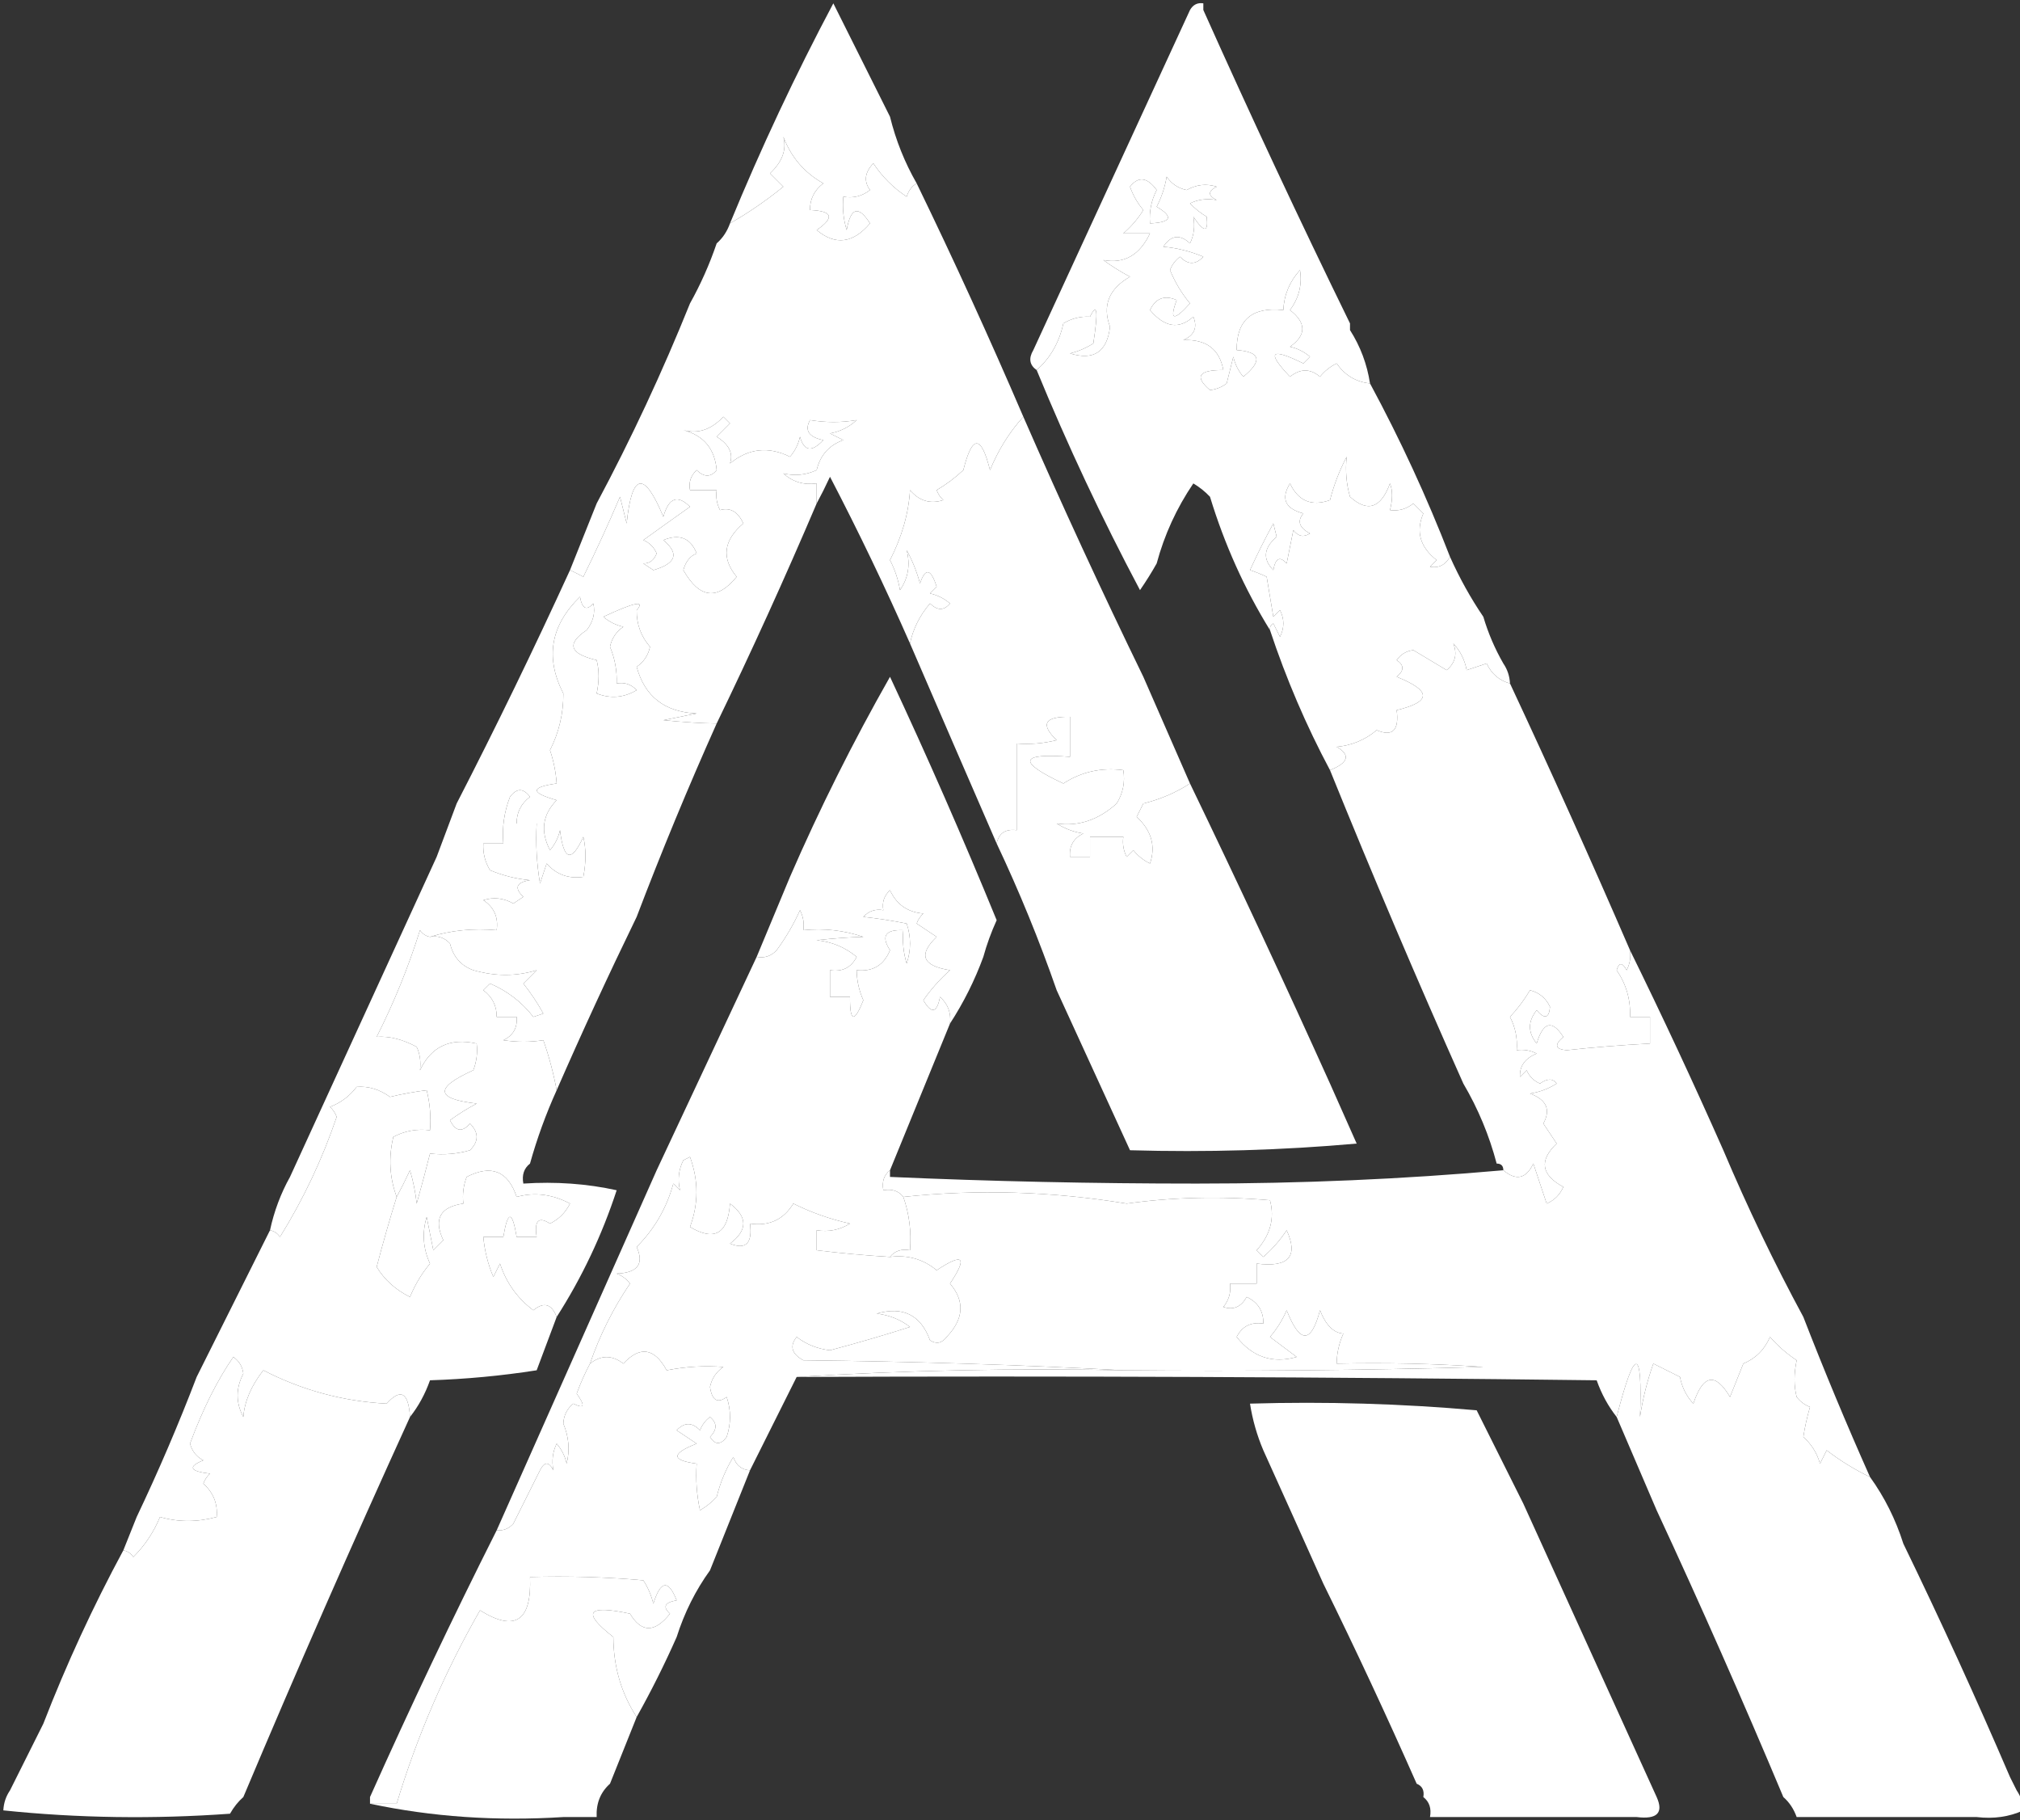 <?xml version="1.0" encoding="UTF-8"?> <svg xmlns="http://www.w3.org/2000/svg" width="303" height="273" viewBox="0 0 303 273" fill="none"><rect x="0" y="0" width="303" height="273" fill="#333333" stroke="none"/><g clip-path="url(#clip0_119_2)"><path fill-rule="evenodd" clip-rule="evenodd" d="M133.5 17.5C134.369 21.03 135.703 24.364 137.5 27.5C136.778 27.918 136.278 28.584 136 29.5C133.991 28.167 132.324 26.5 131 24.5C129.706 25.854 129.54 27.188 130.5 28.5C129.311 29.429 127.978 29.762 126.5 29.5C126.34 31.199 126.506 32.866 127 34.5C127.603 31.094 128.769 30.761 130.5 33.5C127.957 36.499 125.291 36.832 122.5 34.5C125.229 32.633 124.896 31.633 121.5 31.5C121.48 29.857 122.147 28.524 123.5 27.5C120.656 25.903 118.656 23.57 117.5 20.5C118.019 22.436 117.353 24.269 115.5 26C116.167 26.667 116.833 27.333 117.5 28C114.935 30.08 112.268 31.913 109.5 33.5C114.141 22.219 119.308 11.219 125 0.5C127.879 6.259 130.713 11.925 133.5 17.5Z" fill="white"></path><path fill-rule="evenodd" clip-rule="evenodd" d="M180.5 0.5C180.5 0.833 180.5 1.167 180.5 1.5C187.594 17.352 194.928 33.018 202.5 48.5C202.5 48.833 202.5 49.167 202.5 49.5C204.06 51.954 205.06 54.62 205.5 57.5C203.393 57.278 201.726 56.278 200.5 54.5C199.522 54.977 198.689 55.643 198 56.5C196.542 55.253 195.042 55.253 193.5 56.5C189.92 52.742 190.586 52.075 195.5 54.5C195.833 54.167 196.167 53.833 196.5 53.5C195.624 52.749 194.624 52.249 193.5 52C195.973 50.258 195.973 48.425 193.5 46.5C194.845 44.677 195.345 42.677 195 40.5C193.441 42.217 192.608 44.217 192.5 46.5C187.814 45.984 185.481 47.984 185.5 52.5C189.079 52.766 189.413 54.099 186.5 56.5C185.749 55.624 185.249 54.624 185 53.5C184.667 54.833 184.333 56.167 184 57.5C183.275 58.059 182.442 58.392 181.5 58.5C179.122 56.47 179.789 55.47 183.5 55.5C182.923 52.355 180.923 50.855 177.5 51C179.158 50.275 179.658 49.108 179 47.5C176.858 49.436 174.692 49.103 172.5 46.5C173.348 44.717 174.681 44.217 176.5 45C175.377 48.056 176.044 48.222 178.5 45.5C177.248 43.999 176.248 42.332 175.5 40.5C175.808 39.692 176.308 39.025 177 38.5C178.183 39.731 179.349 39.731 180.5 38.5C178.577 37.692 176.577 37.192 174.5 37C175.649 35.256 176.983 35.089 178.5 36.5C179.096 35.284 179.263 33.951 179 32.5C180.615 34.905 181.281 34.905 181 32.5C180.075 31.953 179.242 31.287 178.5 30.5C179.716 29.904 181.049 29.737 182.5 30C181.167 29.333 181.167 28.667 182.5 28C180.965 27.504 179.465 27.67 178 28.5C176.739 28.241 175.739 27.574 175 26.5C174.727 28.101 174.227 29.601 173.5 31C176.051 32.516 175.718 33.349 172.5 33.5C172.357 31.738 172.691 30.071 173.5 28.5C172.092 26.564 170.759 26.398 169.5 28C169.95 29.285 170.617 30.452 171.5 31.5C170.687 32.814 169.687 33.981 168.5 35C169.833 35 171.167 35 172.5 35C170.952 38.265 168.618 39.598 165.5 39C166.759 39.923 168.092 40.757 169.5 41.5C166.322 43.328 165.322 45.828 166.5 49C166.07 52.771 164.07 54.105 160.5 53C161.766 52.691 162.933 52.191 164 51.5C164.751 46.627 164.584 45.294 163.5 47.5C162.07 47.421 160.736 47.754 159.5 48.5C158.894 51.34 157.561 53.673 155.5 55.5C154.427 54.749 154.26 53.749 155 52.5C162.8 35.561 170.634 18.561 178.5 1.5C178.957 0.702 179.624 0.369 180.5 0.5Z" fill="white"></path><path fill-rule="evenodd" clip-rule="evenodd" d="M137.5 27.5C143.091 39.017 148.424 50.683 153.5 62.5C151.42 64.791 149.754 67.458 148.5 70.5C147.167 65.167 145.833 65.167 144.5 70.5C143.281 71.646 141.948 72.646 140.5 73.5C140.709 74.086 141.043 74.586 141.5 75C139.536 75.624 137.869 75.124 136.5 73.5C136.294 76.984 135.294 80.484 133.5 84C134.227 85.399 134.727 86.899 135 88.5C136.236 86.693 136.57 84.693 136 82.5C136.862 84.087 137.529 85.754 138 87.5C138.805 85.099 139.638 85.266 140.5 88C140.167 88.333 139.833 88.667 139.5 89C140.624 89.249 141.624 89.749 142.5 90.5C141.609 91.59 140.609 91.59 139.5 90.5C137.967 92.289 136.967 94.289 136.5 96.5C132.809 88.115 128.809 79.782 124.5 71.5C123.828 72.949 123.161 74.282 122.5 75.5C122.5 74.5 122.5 73.5 122.5 72.5C120.571 72.769 118.905 72.269 117.5 71C119.225 71.409 120.892 71.242 122.5 70.5C123.032 68.259 124.365 66.759 126.5 66C125.833 65.667 125.167 65.333 124.5 65C126.044 64.71 127.377 64.044 128.5 63C126.224 63.391 123.891 63.391 121.5 63C120.655 64.558 121.321 65.558 123.5 66C121.77 67.852 120.604 67.686 120 65.5C119.751 66.624 119.251 67.624 118.5 68.5C115.262 66.905 112.262 67.238 109.5 69.5C110.017 67.981 109.35 66.648 107.5 65.5C108.167 64.833 108.833 64.167 109.5 63.5C109.167 63.167 108.833 62.833 108.5 62.5C106.684 64.441 104.684 65.108 102.5 64.5C105.555 65.305 107.222 67.305 107.5 70.5C106.609 71.59 105.609 71.59 104.5 70.5C103.614 71.325 103.281 72.325 103.5 73.5C104.833 73.5 106.167 73.5 107.5 73.5C107.351 74.552 107.517 75.552 108 76.5C109.518 76.057 110.685 76.724 111.5 78.5C108.515 81.034 108.182 83.701 110.5 86.5C107.582 90.086 104.916 89.752 102.5 85.5C102.852 84.214 103.518 83.381 104.5 83C103.591 80.681 101.925 80.014 99.5 81C101.932 83.011 101.432 84.511 98 85.5C97.5 85.167 97 84.833 96.5 84.5C97.441 84.511 98.108 84.011 98.5 83C98.095 82.055 97.428 81.388 96.5 81C98.806 79.335 101.139 77.669 103.5 76C101.639 74.138 100.306 74.638 99.5 77.5C96.618 70.542 94.784 70.875 94 78.5C93.667 77.167 93.333 75.833 93 74.5C91.271 78.564 89.438 82.564 87.5 86.5C86.817 86.137 86.15 85.804 85.5 85.5C86.833 82.167 88.167 78.833 89.5 75.5C94.701 65.764 99.367 55.764 103.5 45.5C105.108 42.618 106.441 39.618 107.5 36.5C108.401 35.71 109.068 34.71 109.5 33.5C112.268 31.913 114.935 30.08 117.5 28C116.833 27.333 116.167 26.667 115.5 26C117.353 24.269 118.019 22.436 117.5 20.5C118.656 23.57 120.656 25.903 123.5 27.5C122.147 28.524 121.48 29.857 121.5 31.5C124.896 31.633 125.229 32.633 122.5 34.5C125.291 36.832 127.957 36.499 130.5 33.5C128.769 30.761 127.603 31.094 127 34.5C126.506 32.866 126.34 31.199 126.5 29.5C127.978 29.762 129.311 29.429 130.5 28.5C129.54 27.188 129.706 25.854 131 24.5C132.324 26.5 133.991 28.167 136 29.5C136.278 28.584 136.778 27.918 137.5 27.5Z" fill="white"></path><path fill-rule="evenodd" clip-rule="evenodd" d="M205.5 57.5C210.045 65.923 214.045 74.589 217.5 83.5C216.788 84.739 215.788 85.239 214.5 85C214.833 84.667 215.167 84.333 215.5 84C213.006 82.054 212.339 79.721 213.5 77C213 76.5 212.5 76 212 75.5C210.989 76.337 209.822 76.67 208.5 76.5C208.906 74.891 208.906 73.557 208.5 72.5C207.131 76.218 205.131 76.885 202.5 74.5C201.949 72.587 201.782 70.587 202 68.5C200.92 70.553 200.086 72.72 199.5 75C196.741 75.977 194.741 75.144 193.5 72.5C192.1 74.782 192.766 76.282 195.5 77C194.542 78.147 194.875 79.147 196.5 80C195.551 80.617 194.718 80.451 194 79.5C193.667 81.167 193.333 82.833 193 84.5C191.984 83.366 191.317 83.699 191 85.5C189.37 83.849 189.537 82.183 191.5 80.5C191.333 79.833 191.167 79.167 191 78.5C189.752 80.789 188.585 83.123 187.5 85.5C188.247 85.736 189.08 86.07 190 86.5C190.333 88.5 190.667 90.5 191 92.5C191.333 92.167 191.667 91.833 192 91.5C192.667 92.833 192.667 94.167 192 95.5C191.667 94.833 191.333 94.167 191 93.5C190.601 93.728 190.435 94.062 190.5 94.5C186.672 88.298 183.672 81.631 181.5 74.5C180.758 73.713 179.925 73.047 179 72.5C176.491 76.194 174.658 80.194 173.5 84.5C172.768 85.808 171.934 87.142 171 88.5C165.292 77.75 160.125 66.75 155.5 55.5C157.561 53.673 158.894 51.34 159.5 48.5C160.736 47.754 162.07 47.421 163.5 47.5C164.584 45.294 164.751 46.627 164 51.5C162.933 52.191 161.766 52.691 160.5 53C164.07 54.105 166.07 52.771 166.5 49C165.322 45.828 166.322 43.328 169.5 41.5C168.092 40.757 166.759 39.923 165.5 39C168.618 39.598 170.952 38.265 172.5 35C171.167 35 169.833 35 168.5 35C169.687 33.981 170.687 32.814 171.5 31.5C170.617 30.452 169.95 29.285 169.5 28C170.759 26.398 172.092 26.564 173.5 28.5C172.691 30.071 172.357 31.738 172.5 33.5C175.718 33.349 176.051 32.516 173.5 31C174.227 29.601 174.727 28.101 175 26.5C175.739 27.574 176.739 28.241 178 28.5C179.465 27.67 180.965 27.504 182.5 28C181.167 28.667 181.167 29.333 182.5 30C181.049 29.737 179.716 29.904 178.5 30.5C179.242 31.287 180.075 31.953 181 32.5C181.281 34.905 180.615 34.905 179 32.5C179.263 33.951 179.096 35.284 178.5 36.5C176.983 35.089 175.649 35.256 174.5 37C176.577 37.192 178.577 37.692 180.5 38.5C179.349 39.731 178.183 39.731 177 38.5C176.308 39.025 175.808 39.692 175.5 40.5C176.248 42.332 177.248 43.999 178.5 45.5C176.044 48.222 175.377 48.056 176.5 45C174.681 44.217 173.348 44.717 172.5 46.5C174.692 49.103 176.858 49.436 179 47.5C179.658 49.108 179.158 50.275 177.5 51C180.923 50.855 182.923 52.355 183.5 55.5C179.789 55.47 179.122 56.47 181.5 58.5C182.442 58.392 183.275 58.059 184 57.5C184.333 56.167 184.667 54.833 185 53.5C185.249 54.624 185.749 55.624 186.5 56.5C189.413 54.099 189.079 52.766 185.5 52.5C185.481 47.984 187.814 45.984 192.5 46.5C192.608 44.217 193.441 42.217 195 40.5C195.345 42.677 194.845 44.677 193.5 46.5C195.973 48.425 195.973 50.258 193.5 52C194.624 52.249 195.624 52.749 196.5 53.5C196.167 53.833 195.833 54.167 195.5 54.5C190.586 52.075 189.92 52.742 193.5 56.5C195.042 55.253 196.542 55.253 198 56.5C198.689 55.643 199.522 54.977 200.5 54.5C201.726 56.278 203.393 57.278 205.5 57.5Z" fill="white"></path><path fill-rule="evenodd" clip-rule="evenodd" d="M122.5 75.5C117.714 86.728 112.714 97.728 107.5 108.5C105.128 108.468 102.462 108.301 99.5 108C101.167 107.667 102.833 107.333 104.5 107C99.709 106.791 96.709 104.457 95.5 100C96.574 99.261 97.241 98.261 97.5 97C96.144 95.433 95.477 93.6 95.5 91.5C96.843 89.982 95.176 90.315 90.5 92.5C91.376 93.251 92.376 93.751 93.5 94C92.426 94.739 91.759 95.739 91.5 97C92.233 98.766 92.567 100.599 92.5 102.5C93.675 102.281 94.675 102.614 95.5 103.5C93.579 104.641 91.579 104.808 89.5 104C89.888 102.192 89.888 100.525 89.5 99C85.431 98.05 84.931 96.55 88 94.5C88.982 93.241 89.315 91.908 89 90.5C87.984 91.634 87.317 91.301 87 89.5C82.58 93.798 81.747 98.631 84.5 104C84.519 107.005 83.852 109.838 82.5 112.5C83.046 114.135 83.38 115.801 83.5 117.5C79.544 118.053 79.544 118.886 83.5 120C81.363 122.179 81.029 124.679 82.5 127.5C83.251 126.624 83.751 125.624 84 124.5C84.55 129.07 85.717 129.403 87.5 125.5C87.92 127.326 87.92 129.326 87.5 131.5C85.278 131.822 83.444 131.155 82 129.5C81.667 130.5 81.333 131.5 81 132.5C80.502 129.518 80.335 126.518 80.5 123.5C79.5 123.5 78.5 123.5 77.5 123.5C77.48 121.857 78.147 120.524 79.5 119.5C78.5 118.167 77.5 118.167 76.5 119.5C75.626 121.747 75.292 124.08 75.5 126.5C74.5 126.5 73.5 126.5 72.5 126.5C72.421 127.93 72.754 129.264 73.5 130.5C75.423 131.308 77.423 131.808 79.5 132C77.431 132.324 77.098 133.158 78.5 134.5C78 134.833 77.5 135.167 77 135.5C75.535 134.67 74.035 134.504 72.5 135C74.107 136.049 74.773 137.549 74.5 139.5C70.958 139.187 67.625 139.521 64.5 140.5C63.883 140.389 63.383 140.056 63 139.5C61.272 145.009 59.106 150.342 56.5 155.5C58.382 155.358 60.382 155.858 62.5 157C62.982 158.008 63.148 159.175 63 160.5C64.677 156.949 67.51 155.616 71.5 156.5C71.657 157.873 71.49 159.207 71 160.5C65.145 163.135 65.312 164.802 71.5 165.5C70.092 166.243 68.759 167.077 67.5 168C68.325 169.688 69.325 169.855 70.5 168.5C71.833 169.833 71.833 171.167 70.5 172.5C68.574 173.061 66.574 173.227 64.5 173C63.88 175.473 63.214 177.973 62.5 180.5C62.331 178.883 61.997 177.216 61.5 175.5C60.828 176.949 60.161 178.282 59.5 179.5C58.431 176.592 58.264 173.592 59 170.5C60.699 169.594 62.533 169.261 64.5 169.5C64.662 167.473 64.495 165.473 64 163.5C62.201 163.721 60.368 164.054 58.5 164.5C56.922 163.36 55.256 162.86 53.5 163C52.449 164.385 51.116 165.385 49.5 166C49.957 166.414 50.291 166.914 50.5 167.5C48.358 173.814 45.524 179.814 42 185.5C41.617 184.944 41.117 184.611 40.5 184.5C41.117 181.645 42.117 178.978 43.5 176.5C50.833 160.5 58.167 144.5 65.5 128.5C66.499 125.838 67.499 123.172 68.5 120.5C74.406 109.021 80.072 97.354 85.5 85.5C86.15 85.804 86.817 86.137 87.5 86.5C89.438 82.564 91.271 78.564 93 74.5C93.333 75.833 93.667 77.167 94 78.5C94.784 70.875 96.618 70.542 99.5 77.5C100.306 74.638 101.639 74.138 103.5 76C101.139 77.669 98.806 79.335 96.5 81C97.428 81.388 98.095 82.055 98.5 83C98.108 84.011 97.441 84.511 96.5 84.5C97 84.833 97.5 85.167 98 85.5C101.432 84.511 101.932 83.011 99.5 81C101.925 80.014 103.591 80.681 104.5 83C103.518 83.381 102.852 84.214 102.5 85.5C104.916 89.752 107.582 90.086 110.5 86.5C108.182 83.701 108.515 81.034 111.5 78.5C110.685 76.724 109.518 76.057 108 76.5C107.517 75.552 107.351 74.552 107.5 73.5C106.167 73.5 104.833 73.5 103.5 73.5C103.281 72.325 103.614 71.325 104.5 70.5C105.609 71.59 106.609 71.59 107.5 70.5C107.222 67.305 105.555 65.305 102.5 64.5C104.684 65.108 106.684 64.441 108.5 62.5C108.833 62.833 109.167 63.167 109.5 63.5C108.833 64.167 108.167 64.833 107.5 65.5C109.35 66.648 110.017 67.981 109.5 69.5C112.262 67.238 115.262 66.905 118.5 68.5C119.251 67.624 119.751 66.624 120 65.5C120.604 67.686 121.77 67.852 123.5 66C121.321 65.558 120.655 64.558 121.5 63C123.891 63.391 126.224 63.391 128.5 63C127.377 64.044 126.044 64.71 124.5 65C125.167 65.333 125.833 65.667 126.5 66C124.365 66.759 123.032 68.259 122.5 70.5C120.892 71.242 119.225 71.409 117.5 71C118.905 72.269 120.571 72.769 122.5 72.5C122.5 73.5 122.5 74.5 122.5 75.5Z" fill="white"></path><path fill-rule="evenodd" clip-rule="evenodd" d="M153.5 62.5C159.261 75.684 165.261 88.684 171.5 101.5C173.831 106.829 176.164 112.162 178.5 117.5C176.395 118.868 174.061 119.868 171.5 120.5C171.167 121.167 170.833 121.833 170.5 122.5C172.72 124.551 173.386 126.884 172.5 129.5C171.522 129.023 170.689 128.357 170 127.5C169.667 127.833 169.333 128.167 169 128.5C168.517 127.552 168.351 126.552 168.5 125.5C166.833 125.5 165.167 125.5 163.5 125.5C163.5 126.5 163.5 127.5 163.5 128.5C162.5 128.5 161.5 128.5 160.5 128.5C160.36 126.876 161.027 125.71 162.5 125C161.062 124.781 159.729 124.281 158.5 123.5C161.764 123.969 164.764 122.969 167.5 120.5C168.452 118.955 168.785 117.288 168.5 115.5C165.212 115.073 162.212 115.74 159.5 117.5C152.565 114.24 152.898 112.906 160.5 113.5C160.5 111.5 160.5 109.5 160.5 107.5C156.673 107.44 156.006 108.607 158.5 111C156.527 111.495 154.527 111.662 152.5 111.5C152.5 115.833 152.5 120.167 152.5 124.5C150.821 124.285 149.821 124.952 149.5 126.5C145.188 116.588 140.855 106.588 136.5 96.5C136.967 94.289 137.967 92.289 139.5 90.5C140.609 91.59 141.609 91.59 142.5 90.5C141.624 89.749 140.624 89.249 139.5 89C139.833 88.667 140.167 88.333 140.5 88C139.638 85.266 138.805 85.099 138 87.5C137.529 85.754 136.862 84.087 136 82.5C136.57 84.693 136.236 86.693 135 88.5C134.727 86.899 134.227 85.399 133.5 84C135.294 80.484 136.294 76.984 136.5 73.5C137.869 75.124 139.536 75.624 141.5 75C141.043 74.586 140.709 74.086 140.5 73.5C141.948 72.646 143.281 71.646 144.5 70.5C145.833 65.167 147.167 65.167 148.5 70.5C149.754 67.458 151.42 64.791 153.5 62.5Z" fill="white"></path><path fill-rule="evenodd" clip-rule="evenodd" d="M217.5 83.5C218.929 86.696 220.595 89.696 222.5 92.5C223.227 94.954 224.227 97.287 225.5 99.5C226.11 100.391 226.443 101.391 226.5 102.5C224.887 102.056 223.72 101.056 223 99.5C222 99.833 221 100.167 220 100.5C219.71 98.956 219.044 97.623 218 96.5C218.617 98.095 218.284 99.428 217 100.5C215.323 99.484 213.657 98.484 212 97.5C210.941 97.63 210.108 98.13 209.5 99C210.641 99.741 210.641 100.575 209.5 101.5C214.745 103.583 214.745 105.25 209.5 106.5C209.895 109.523 208.895 110.523 206.5 109.5C204.78 110.955 202.78 111.788 200.5 112C202.612 113.217 202.279 114.383 199.5 115.5C195.935 108.823 192.935 101.823 190.5 94.5C190.435 94.062 190.601 93.728 191 93.5C191.333 94.167 191.667 94.833 192 95.5C192.667 94.167 192.667 92.833 192 91.5C191.667 91.833 191.333 92.167 191 92.5C190.667 90.5 190.333 88.5 190 86.5C189.08 86.07 188.247 85.736 187.5 85.5C188.585 83.123 189.752 80.789 191 78.5C191.167 79.167 191.333 79.833 191.5 80.5C189.537 82.183 189.37 83.849 191 85.5C191.317 83.699 191.984 83.366 193 84.5C193.333 82.833 193.667 81.167 194 79.5C194.718 80.451 195.551 80.617 196.5 80C194.875 79.147 194.542 78.147 195.5 77C192.766 76.282 192.1 74.782 193.5 72.5C194.741 75.144 196.741 75.977 199.5 75C200.086 72.72 200.92 70.553 202 68.5C201.782 70.587 201.949 72.587 202.5 74.5C205.131 76.885 207.131 76.218 208.5 72.5C208.906 73.557 208.906 74.891 208.5 76.5C209.822 76.67 210.989 76.337 212 75.5C212.5 76 213 76.5 213.5 77C212.339 79.721 213.006 82.054 215.5 84C215.167 84.333 214.833 84.667 214.5 85C215.788 85.239 216.788 84.739 217.5 83.5Z" fill="white"></path><path fill-rule="evenodd" clip-rule="evenodd" d="M178.5 117.5C185.691 132.403 192.691 147.403 199.5 162.5C200.827 165.471 202.16 168.471 203.5 171.5C192.346 172.495 181.012 172.828 169.5 172.5C165.825 164.46 162.158 156.46 158.5 148.5C155.894 141.018 152.894 133.684 149.5 126.5C149.821 124.952 150.821 124.285 152.5 124.5C152.5 120.167 152.5 115.833 152.5 111.5C154.527 111.662 156.527 111.495 158.5 111C156.006 108.607 156.673 107.44 160.5 107.5C160.5 109.5 160.5 111.5 160.5 113.5C152.898 112.906 152.565 114.24 159.5 117.5C162.212 115.74 165.212 115.073 168.5 115.5C168.785 117.288 168.452 118.955 167.5 120.5C164.764 122.969 161.764 123.969 158.5 123.5C159.729 124.281 161.062 124.781 162.5 125C161.027 125.71 160.36 126.876 160.5 128.5C161.5 128.5 162.5 128.5 163.5 128.5C163.5 127.5 163.5 126.5 163.5 125.5C165.167 125.5 166.833 125.5 168.5 125.5C168.351 126.552 168.517 127.552 169 128.5C169.333 128.167 169.667 127.833 170 127.5C170.689 128.357 171.522 129.023 172.5 129.5C173.386 126.884 172.72 124.551 170.5 122.5C170.833 121.833 171.167 121.167 171.5 120.5C174.061 119.868 176.395 118.868 178.5 117.5Z" fill="white"></path><path fill-rule="evenodd" clip-rule="evenodd" d="M226.5 102.5C232.693 115.745 238.693 129.078 244.5 142.5C244.649 143.552 244.483 144.552 244 145.5C243.346 144.304 242.846 144.304 242.5 145.5C243.946 147.618 244.613 149.951 244.5 152.5C245.5 152.5 246.5 152.5 247.5 152.5C247.5 153.833 247.5 155.167 247.5 156.5C243.118 156.734 238.952 157.067 235 157.5C233.273 157.354 233.106 156.687 234.5 155.5C232.813 152.89 231.479 153.223 230.5 156.5C229.167 154.833 229.167 153.167 230.5 151.5C231.687 152.894 232.354 152.727 232.5 151C231.902 149.699 230.902 148.865 229.5 148.5C228.646 149.948 227.646 151.281 226.5 152.5C227.309 154.071 227.643 155.738 227.5 157.5C228.552 157.351 229.552 157.517 230.5 158C228.745 158.72 227.911 159.887 228 161.5C228.333 161.167 228.667 160.833 229 160.5C229.388 161.428 230.055 162.095 231 162.5C232.101 161.709 232.934 161.709 233.5 162.5C232.271 163.281 230.938 163.781 229.5 164C231.98 164.915 232.647 166.415 231.5 168.5C232.167 169.5 232.833 170.5 233.5 171.5C230.834 174.034 231.167 176.201 234.5 178C233.991 179.169 233.158 180.002 232 180.5C231.333 178.5 230.667 176.5 230 174.5C228.916 176.782 227.416 177.116 225.5 175.5C225.5 174.833 225.167 174.5 224.5 174.5C223.383 170.266 221.716 166.266 219.5 162.5C212.558 146.949 205.891 131.282 199.5 115.5C202.279 114.383 202.612 113.217 200.5 112C202.78 111.788 204.78 110.955 206.5 109.5C208.895 110.523 209.895 109.523 209.5 106.5C214.745 105.25 214.745 103.583 209.5 101.5C210.641 100.575 210.641 99.741 209.5 99C210.108 98.13 210.941 97.63 212 97.5C213.657 98.484 215.323 99.484 217 100.5C218.284 99.428 218.617 98.095 218 96.5C219.044 97.623 219.71 98.956 220 100.5C221 100.167 222 99.833 223 99.5C223.72 101.056 224.887 102.056 226.5 102.5Z" fill="white"></path><path fill-rule="evenodd" clip-rule="evenodd" d="M147.5 143.5C146.217 147.008 144.551 150.342 142.5 153.5C142.688 151.897 142.188 150.563 141 149.5C140.549 151.929 139.715 152.096 138.5 150C139.676 148.326 141.01 146.826 142.5 145.5C138.362 144.852 137.695 143.185 140.5 140.5C139.5 139.833 138.5 139.167 137.5 138.5C137.709 137.914 138.043 137.414 138.5 137C136.139 136.803 134.472 135.636 133.5 133.5C132.614 134.325 132.281 135.325 132.5 136.5C131.325 136.281 130.325 136.614 129.5 137.5C131.661 137.734 133.828 138.067 136 138.5C136.667 140.5 136.667 142.5 136 144.5C135.506 142.866 135.34 141.199 135.5 139.5C132.795 139.38 132.128 140.38 133.5 142.5C132.579 144.756 130.912 145.756 128.5 145.5C128.519 147.06 128.852 148.56 129.5 150C128.136 153.443 127.469 153.276 127.5 149.5C126.5 149.5 125.5 149.5 124.5 149.5C124.5 148.167 124.5 146.833 124.5 145.5C126.346 145.778 127.68 145.111 128.5 143.5C126.78 142.066 124.78 141.233 122.5 141C125.097 140.719 127.43 140.552 129.5 140.5C126.572 139.516 123.572 139.183 120.5 139.5C120.649 138.448 120.483 137.448 120 136.5C119.042 138.624 117.875 140.624 116.5 142.5C115.675 143.386 114.675 143.719 113.5 143.5C115.167 139.5 116.833 135.5 118.5 131.5C122.927 121.313 127.927 111.313 133.5 101.5C139.117 113.508 144.45 125.675 149.5 138C148.68 139.8 148.014 141.634 147.5 143.5Z" fill="white"></path><path fill-rule="evenodd" clip-rule="evenodd" d="M107.5 108.5C103.224 118.052 99.224 127.719 95.5 137.5C91.291 146.155 87.291 154.821 83.5 163.5C83.021 160.936 82.355 158.436 81.5 156C79.557 156.305 77.557 156.305 75.5 156C76.973 155.29 77.64 154.124 77.5 152.5C76.5 152.5 75.5 152.5 74.5 152.5C74.52 150.857 73.853 149.524 72.5 148.5C72.833 148.167 73.167 147.833 73.5 147.5C76.114 148.617 78.281 150.284 80 152.5C80.5 152.333 81 152.167 81.5 152C80.624 150.414 79.624 148.914 78.5 147.5C79.167 146.833 79.833 146.167 80.5 145.5C77.439 146.437 74.272 146.437 71 145.5C69.153 144.831 67.986 143.497 67.5 141.5C66.675 140.614 65.675 140.281 64.5 140.5C67.625 139.521 70.958 139.187 74.5 139.5C74.773 137.549 74.107 136.049 72.5 135C74.035 134.504 75.535 134.67 77 135.5C77.5 135.167 78 134.833 78.5 134.5C77.098 133.158 77.431 132.324 79.5 132C77.423 131.808 75.423 131.308 73.5 130.5C72.754 129.264 72.421 127.93 72.5 126.5C73.5 126.5 74.5 126.5 75.5 126.5C75.292 124.08 75.626 121.747 76.5 119.5C77.5 118.167 78.5 118.167 79.5 119.5C78.147 120.524 77.48 121.857 77.5 123.5C78.5 123.5 79.5 123.5 80.5 123.5C80.335 126.518 80.502 129.518 81 132.5C81.333 131.5 81.667 130.5 82 129.5C83.444 131.155 85.278 131.822 87.5 131.5C87.92 129.326 87.92 127.326 87.5 125.5C85.717 129.403 84.55 129.07 84 124.5C83.751 125.624 83.251 126.624 82.5 127.5C81.029 124.679 81.363 122.179 83.5 120C79.544 118.886 79.544 118.053 83.5 117.5C83.38 115.801 83.046 114.135 82.5 112.5C83.852 109.838 84.519 107.005 84.5 104C81.747 98.631 82.58 93.798 87 89.5C87.317 91.301 87.984 91.634 89 90.5C89.315 91.908 88.982 93.241 88 94.5C84.931 96.55 85.431 98.05 89.5 99C89.888 100.525 89.888 102.192 89.5 104C91.579 104.808 93.579 104.641 95.5 103.5C94.675 102.614 93.675 102.281 92.5 102.5C92.567 100.599 92.233 98.766 91.5 97C91.759 95.739 92.426 94.739 93.5 94C92.376 93.751 91.376 93.251 90.5 92.5C95.176 90.315 96.843 89.982 95.5 91.5C95.477 93.6 96.144 95.433 97.5 97C97.241 98.261 96.574 99.261 95.5 100C96.709 104.457 99.709 106.791 104.5 107C102.833 107.333 101.167 107.667 99.5 108C102.462 108.301 105.128 108.468 107.5 108.5Z" fill="white"></path><path fill-rule="evenodd" clip-rule="evenodd" d="M142.5 153.5C139.5 160.833 136.5 168.167 133.5 175.5C132.596 176.209 132.263 177.209 132.5 178.5C133.791 178.263 134.791 178.596 135.5 179.5C136.388 182.054 136.721 184.721 136.5 187.5C135.209 187.263 134.209 187.596 133.5 188.5C129.821 188.276 126.154 187.942 122.5 187.5C122.5 186.5 122.5 185.5 122.5 184.5C124.288 184.785 125.955 184.452 127.5 183.5C124.527 182.842 121.694 181.842 119 180.5C117.526 182.916 115.36 183.916 112.5 183.5C112.883 186.462 111.883 187.462 109.5 186.5C112.167 184.5 112.167 182.5 109.5 180.5C109.177 185.03 107.177 186.197 103.5 184C104.791 180.545 104.791 177.045 103.5 173.5C103.167 173.667 102.833 173.833 102.5 174C101.788 175.425 101.621 176.925 102 178.5C101.667 178.167 101.333 177.833 101 177.5C99.998 181.164 98.164 184.331 95.5 187C96.646 189.557 95.646 190.89 92.5 191C93.308 191.308 93.975 191.808 94.5 192.5C91.962 196.243 89.962 200.243 88.5 204.5C87.766 205.878 87.099 207.378 86.5 209C87.833 210.84 87.666 211.34 86 210.5C85.056 211.263 84.556 212.263 84.5 213.5C85.331 215.473 85.498 217.473 85 219.5C84.751 218.376 84.251 217.376 83.5 216.5C82.904 217.716 82.737 219.049 83 220.5C82.333 219.167 81.667 219.167 81 220.5C79.667 223.167 78.333 225.833 77 228.5C76.329 229.252 75.496 229.586 74.5 229.5C82.503 211.464 90.503 193.464 98.5 175.5C103.449 164.929 108.449 154.262 113.5 143.5C114.675 143.719 115.675 143.386 116.5 142.5C117.875 140.624 119.042 138.624 120 136.5C120.483 137.448 120.649 138.448 120.5 139.5C123.572 139.183 126.572 139.516 129.5 140.5C127.43 140.552 125.097 140.719 122.5 141C124.78 141.233 126.78 142.066 128.5 143.5C127.68 145.111 126.346 145.778 124.5 145.5C124.5 146.833 124.5 148.167 124.5 149.5C125.5 149.5 126.5 149.5 127.5 149.5C127.469 153.276 128.136 153.443 129.5 150C128.852 148.56 128.519 147.06 128.5 145.5C130.912 145.756 132.579 144.756 133.5 142.5C132.128 140.38 132.795 139.38 135.5 139.5C135.34 141.199 135.506 142.866 136 144.5C136.667 142.5 136.667 140.5 136 138.5C133.828 138.067 131.661 137.734 129.5 137.5C130.325 136.614 131.325 136.281 132.5 136.5C132.281 135.325 132.614 134.325 133.5 133.5C134.472 135.636 136.139 136.803 138.5 137C138.043 137.414 137.709 137.914 137.5 138.5C138.5 139.167 139.5 139.833 140.5 140.5C137.695 143.185 138.362 144.852 142.5 145.5C141.01 146.826 139.676 148.326 138.5 150C139.715 152.096 140.549 151.929 141 149.5C142.188 150.563 142.688 151.897 142.5 153.5Z" fill="white"></path><path fill-rule="evenodd" clip-rule="evenodd" d="M244.5 142.5C249.352 152.377 254.019 162.377 258.5 172.5C262.129 181.079 266.129 189.412 270.5 197.5C273.638 205.581 276.971 213.581 280.5 221.5C278.236 220.419 276.069 219.085 274 217.5C273.667 218.167 273.333 218.833 273 219.5C272.56 217.924 271.727 216.59 270.5 215.5C270.723 214.033 271.056 212.533 271.5 211C270.692 210.692 270.025 210.192 269.5 209.5C269.075 207.851 269.075 206.017 269.5 204C268.019 203.02 266.685 201.853 265.5 200.5C264.689 202.391 263.356 203.724 261.5 204.5C260.833 206.167 260.167 207.833 259.5 209.5C257.299 205.778 255.465 206.111 254 210.5C252.956 209.377 252.29 208.044 252 206.5C250.667 205.833 249.333 205.167 248 204.5C247.08 207.101 246.413 209.768 246 212.5C246.389 201.907 245.222 201.907 242.5 212.5C241.229 210.891 240.229 209.058 239.5 207C199.501 206.5 159.501 206.333 119.5 206.5C135.658 205.504 151.991 205.17 168.5 205.5C186.503 205.667 204.503 205.5 222.5 205C215.174 204.5 207.841 204.334 200.5 204.5C200.519 202.94 200.852 201.44 201.5 200C200.029 199.888 198.862 198.721 198 196.5C196.662 201.556 194.996 201.556 193 196.5C192.365 197.966 191.531 199.3 190.5 200.5C191.833 201.5 193.167 202.5 194.5 203.5C190.892 204.527 187.892 203.527 185.5 200.5C186.32 198.889 187.654 198.222 189.5 198.5C189.539 196.641 188.706 195.308 187 194.5C186.163 196.007 184.996 196.507 183.5 196C184.337 194.989 184.67 193.822 184.5 192.5C185.833 192.5 187.167 192.5 188.5 192.5C188.5 191.5 188.5 190.5 188.5 189.5C193.295 190.108 194.795 188.442 193 184.5C192.02 185.981 190.853 187.315 189.5 188.5C189.167 188.167 188.833 187.833 188.5 187.5C190.552 185.207 191.219 182.707 190.5 180C183.1 179.364 175.933 179.531 169 180.5C157.753 178.658 146.586 178.324 135.5 179.5C134.791 178.596 133.791 178.263 132.5 178.5C132.263 177.209 132.596 176.209 133.5 175.5C133.5 175.833 133.5 176.167 133.5 176.5C148.663 177.167 163.996 177.5 179.5 177.5C195.182 177.499 210.515 176.833 225.5 175.5C227.416 177.116 228.916 176.782 230 174.5C230.667 176.5 231.333 178.5 232 180.5C233.158 180.002 233.991 179.169 234.5 178C231.167 176.201 230.834 174.034 233.5 171.5C232.833 170.5 232.167 169.5 231.5 168.5C232.647 166.415 231.98 164.915 229.5 164C230.938 163.781 232.271 163.281 233.5 162.5C232.934 161.709 232.101 161.709 231 162.5C230.055 162.095 229.388 161.428 229 160.5C228.667 160.833 228.333 161.167 228 161.5C227.911 159.887 228.745 158.72 230.5 158C229.552 157.517 228.552 157.351 227.5 157.5C227.643 155.738 227.309 154.071 226.5 152.5C227.646 151.281 228.646 149.948 229.5 148.5C230.902 148.865 231.902 149.699 232.5 151C232.354 152.727 231.687 152.894 230.5 151.5C229.167 153.167 229.167 154.833 230.5 156.5C231.479 153.223 232.813 152.89 234.5 155.5C233.106 156.687 233.273 157.354 235 157.5C238.952 157.067 243.118 156.734 247.5 156.5C247.5 155.167 247.5 153.833 247.5 152.5C246.5 152.5 245.5 152.5 244.5 152.5C244.613 149.951 243.946 147.618 242.5 145.5C242.846 144.304 243.346 144.304 244 145.5C244.483 144.552 244.649 143.552 244.5 142.5Z" fill="white"></path><path fill-rule="evenodd" clip-rule="evenodd" d="M64.5 140.5C65.675 140.281 66.675 140.614 67.5 141.5C67.986 143.497 69.153 144.831 71 145.5C74.272 146.437 77.439 146.437 80.5 145.5C79.833 146.167 79.167 146.833 78.5 147.5C79.624 148.914 80.624 150.414 81.5 152C81 152.167 80.5 152.333 80 152.5C78.281 150.284 76.114 148.617 73.5 147.5C73.167 147.833 72.833 148.167 72.5 148.5C73.853 149.524 74.52 150.857 74.5 152.5C75.5 152.5 76.5 152.5 77.5 152.5C77.64 154.124 76.973 155.29 75.5 156C77.557 156.305 79.557 156.305 81.5 156C82.355 158.436 83.021 160.936 83.5 163.5C81.888 167.058 80.555 170.725 79.5 174.5C78.596 175.209 78.263 176.209 78.5 177.5C83.363 177.181 88.03 177.514 92.5 178.5C90.29 185.251 87.29 191.585 83.5 197.5C82.745 195.534 81.579 195.2 80 196.5C77.597 194.695 75.93 192.362 75 189.5C74.667 190.167 74.333 190.833 74 191.5C73.187 189.564 72.687 187.564 72.5 185.5C73.5 185.5 74.5 185.5 75.5 185.5C76.167 181.5 76.833 181.5 77.5 185.5C78.5 185.5 79.5 185.5 80.5 185.5C80.119 183.058 80.786 182.391 82.5 183.5C83.833 182.833 84.833 181.833 85.5 180.5C82.846 179.094 80.179 178.76 77.5 179.5C76.194 175.602 73.694 174.602 70 176.5C69.51 177.793 69.343 179.127 69.5 180.5C66.003 180.995 65.003 182.828 66.5 186C66 186.5 65.5 187 65 187.5C64.667 185.833 64.333 184.167 64 182.5C63.289 184.899 63.456 187.232 64.5 189.5C63.248 191.001 62.248 192.668 61.5 194.5C59.354 193.444 57.688 191.944 56.5 190C57.43 186.443 58.43 182.943 59.5 179.5C60.161 178.282 60.828 176.949 61.5 175.5C61.997 177.216 62.331 178.883 62.5 180.5C63.214 177.973 63.88 175.473 64.5 173C66.574 173.227 68.574 173.061 70.5 172.5C71.833 171.167 71.833 169.833 70.5 168.5C69.325 169.855 68.325 169.688 67.5 168C68.759 167.077 70.092 166.243 71.5 165.5C65.312 164.802 65.145 163.135 71 160.5C71.49 159.207 71.657 157.873 71.5 156.5C67.51 155.616 64.677 156.949 63 160.5C63.148 159.175 62.982 158.008 62.5 157C60.382 155.858 58.382 155.358 56.5 155.5C59.106 150.342 61.272 145.009 63 139.5C63.383 140.056 63.883 140.389 64.5 140.5Z" fill="white"></path><path fill-rule="evenodd" clip-rule="evenodd" d="M168.5 205.5C152.672 204.669 136.672 204.169 120.5 204C118.74 203.035 118.406 201.868 119.5 200.5C120.949 201.617 122.616 202.284 124.5 202.5C128.546 201.428 132.546 200.262 136.5 199C135.051 197.883 133.384 197.216 131.5 197C135.45 195.867 138.117 197.201 139.5 201C140.449 201.617 141.282 201.451 142 200.5C144.581 197.793 144.748 195.126 142.5 192.5C145.167 188.5 144.5 187.833 140.5 190.5C138.49 188.829 136.157 188.162 133.5 188.5C134.209 187.596 135.209 187.263 136.5 187.5C136.721 184.721 136.388 182.054 135.5 179.5C146.586 178.324 157.753 178.658 169 180.5C175.933 179.531 183.1 179.364 190.5 180C191.219 182.707 190.552 185.207 188.5 187.5C188.833 187.833 189.167 188.167 189.5 188.5C190.853 187.315 192.02 185.981 193 184.5C194.795 188.442 193.295 190.108 188.5 189.5C188.5 190.5 188.5 191.5 188.5 192.5C187.167 192.5 185.833 192.5 184.5 192.5C184.67 193.822 184.337 194.989 183.5 196C184.996 196.507 186.163 196.007 187 194.5C188.706 195.308 189.539 196.641 189.5 198.5C187.654 198.222 186.32 198.889 185.5 200.5C187.892 203.527 190.892 204.527 194.5 203.5C193.167 202.5 191.833 201.5 190.5 200.5C191.531 199.3 192.365 197.966 193 196.5C194.996 201.556 196.662 201.556 198 196.5C198.862 198.721 200.029 199.888 201.5 200C200.852 201.44 200.519 202.94 200.5 204.5C207.841 204.334 215.174 204.5 222.5 205C204.503 205.5 186.503 205.667 168.5 205.5Z" fill="white"></path><path fill-rule="evenodd" clip-rule="evenodd" d="M133.5 188.5C136.157 188.162 138.49 188.829 140.5 190.5C144.5 187.833 145.167 188.5 142.5 192.5C144.748 195.126 144.581 197.793 142 200.5C141.282 201.451 140.449 201.617 139.5 201C138.117 197.201 135.45 195.867 131.5 197C133.384 197.216 135.051 197.883 136.5 199C132.546 200.262 128.546 201.428 124.5 202.5C122.616 202.284 120.949 201.617 119.5 200.5C118.406 201.868 118.74 203.035 120.5 204C136.672 204.169 152.672 204.669 168.5 205.5C151.991 205.17 135.658 205.504 119.5 206.5C117.199 211.101 114.866 215.768 112.5 220.5C111.25 220.423 110.417 219.756 110 218.5C108.868 220.339 108.035 222.339 107.5 224.5C106.758 225.287 105.925 225.953 105 226.5C104.503 224.19 104.337 221.857 104.5 219.5C100.665 218.996 100.665 217.996 104.5 216.5C103.5 215.833 102.5 215.167 101.5 214.5C102.651 213.269 103.817 213.269 105 214.5C105.308 213.692 105.808 213.025 106.5 212.5C107.59 213.391 107.59 214.391 106.5 215.5C107.274 216.711 108.107 216.711 109 215.5C109.667 213.5 109.667 211.5 109 209.5C107.633 210.524 106.8 210.024 106.5 208C106.759 206.739 107.426 205.739 108.5 205C105.707 204.779 102.873 204.946 100 205.5C98.165 202.142 95.998 201.809 93.5 204.5C91.818 203.193 90.152 203.193 88.5 204.5C89.962 200.243 91.962 196.243 94.5 192.5C93.975 191.808 93.308 191.308 92.5 191C95.646 190.89 96.646 189.557 95.5 187C98.164 184.331 99.998 181.164 101 177.5C101.333 177.833 101.667 178.167 102 178.5C101.621 176.925 101.788 175.425 102.5 174C102.833 173.833 103.167 173.667 103.5 173.5C104.791 177.045 104.791 180.545 103.5 184C107.177 186.197 109.177 185.03 109.5 180.5C112.167 182.5 112.167 184.5 109.5 186.5C111.883 187.462 112.883 186.462 112.5 183.5C115.36 183.916 117.526 182.916 119 180.5C121.694 181.842 124.527 182.842 127.5 183.5C125.955 184.452 124.288 184.785 122.5 184.5C122.5 185.5 122.5 186.5 122.5 187.5C126.154 187.942 129.821 188.276 133.5 188.5Z" fill="white"></path><path fill-rule="evenodd" clip-rule="evenodd" d="M59.5 179.5C58.43 182.943 57.43 186.443 56.5 190C57.688 191.944 59.354 193.444 61.5 194.5C62.248 192.668 63.248 191.001 64.5 189.5C63.456 187.232 63.289 184.899 64 182.5C64.333 184.167 64.667 185.833 65 187.5C65.5 187 66 186.5 66.5 186C65.003 182.828 66.003 180.995 69.5 180.5C69.343 179.127 69.51 177.793 70 176.5C73.694 174.602 76.194 175.602 77.5 179.5C80.179 178.76 82.846 179.094 85.5 180.5C84.833 181.833 83.833 182.833 82.5 183.5C80.786 182.391 80.119 183.058 80.5 185.5C79.5 185.5 78.5 185.5 77.5 185.5C76.833 181.5 76.167 181.5 75.5 185.5C74.5 185.5 73.5 185.5 72.5 185.5C72.687 187.564 73.187 189.564 74 191.5C74.333 190.833 74.667 190.167 75 189.5C75.93 192.362 77.597 194.695 80 196.5C81.579 195.2 82.745 195.534 83.5 197.5C82.513 200.146 81.513 202.812 80.5 205.5C75.198 206.329 69.864 206.829 64.5 207C63.771 209.058 62.771 210.891 61.5 212.5C61.282 208.819 60.116 208.152 58 210.5C51.469 210.159 45.303 208.492 39.5 205.5C37.683 207.823 36.683 210.156 36.5 212.5C35.355 210.365 35.355 208.199 36.5 206C36.37 204.941 35.87 204.108 35 203.5C32.584 206.994 30.417 211.327 28.5 216.5C28.818 217.647 29.484 218.481 30.5 219C28.122 219.974 28.456 220.641 31.5 221C31.043 221.414 30.709 221.914 30.5 222.5C32.005 223.842 32.672 225.508 32.5 227.5C29.583 228.291 26.75 228.291 24 227.5C23.059 229.772 21.726 231.772 20 233.5C19.617 232.944 19.117 232.611 18.5 232.5C19.167 230.833 19.833 229.167 20.5 227.5C23.779 220.61 26.779 213.61 29.5 206.5C33.167 199.167 36.833 191.833 40.5 184.5C41.117 184.611 41.617 184.944 42 185.5C45.524 179.814 48.358 173.814 50.5 167.5C50.291 166.914 49.957 166.414 49.5 166C51.116 165.385 52.449 164.385 53.5 163C55.256 162.86 56.922 163.36 58.5 164.5C60.368 164.054 62.201 163.721 64 163.5C64.495 165.473 64.662 167.473 64.5 169.5C62.533 169.261 60.699 169.594 59 170.5C58.264 173.592 58.431 176.592 59.5 179.5Z" fill="white"></path><path fill-rule="evenodd" clip-rule="evenodd" d="M112.5 220.5C110.501 225.495 108.501 230.495 106.5 235.5C104.326 238.515 102.659 241.849 101.5 245.5C99.692 249.588 97.692 253.588 95.5 257.5C93.192 253.957 92.025 249.957 92 245.5C87.228 241.789 88.061 240.623 94.5 242C96.217 244.881 98.217 244.881 100.5 242C99.366 240.984 99.699 240.317 101.5 240C100.255 236.841 99.088 237.007 98 240.5C97.691 239.234 97.191 238.067 96.5 237C90.843 236.501 85.176 236.334 79.5 236.5C79.77 243.112 77.27 244.779 72 241.5C66.722 250.719 62.555 260.386 59.5 270.5C58.167 270.5 56.833 270.5 55.5 270.5C55.5 270.167 55.5 269.833 55.5 269.5C61.537 256 67.87 242.667 74.5 229.5C75.496 229.586 76.329 229.252 77 228.5C78.333 225.833 79.667 223.167 81 220.5C81.667 219.167 82.333 219.167 83 220.5C82.737 219.049 82.904 217.716 83.5 216.5C84.251 217.376 84.751 218.376 85 219.5C85.498 217.473 85.331 215.473 84.5 213.5C84.556 212.263 85.056 211.263 86 210.5C87.666 211.34 87.833 210.84 86.5 209C87.099 207.378 87.766 205.878 88.5 204.5C90.152 203.193 91.818 203.193 93.5 204.5C95.998 201.809 98.165 202.142 100 205.5C102.873 204.946 105.707 204.779 108.5 205C107.426 205.739 106.759 206.739 106.5 208C106.8 210.024 107.633 210.524 109 209.5C109.667 211.5 109.667 213.5 109 215.5C108.107 216.711 107.274 216.711 106.5 215.5C107.59 214.391 107.59 213.391 106.5 212.5C105.808 213.025 105.308 213.692 105 214.5C103.817 213.269 102.651 213.269 101.5 214.5C102.5 215.167 103.5 215.833 104.5 216.5C100.665 217.996 100.665 218.996 104.5 219.5C104.337 221.857 104.503 224.19 105 226.5C105.925 225.953 106.758 225.287 107.5 224.5C108.035 222.339 108.868 220.339 110 218.5C110.417 219.756 111.25 220.423 112.5 220.5Z" fill="white"></path><path fill-rule="evenodd" clip-rule="evenodd" d="M61.5 212.5C52.857 231.444 44.524 250.444 36.5 269.5C35.733 270.172 35.066 271.005 34.5 272C22.992 272.826 11.659 272.659 0.5 271.5C0.557 270.391 0.89 269.391 1.5 268.5C3.167 265.167 4.833 261.833 6.5 258.5C9.955 249.589 13.955 240.923 18.5 232.5C19.117 232.611 19.617 232.944 20 233.5C21.726 231.772 23.059 229.772 24 227.5C26.75 228.291 29.583 228.291 32.5 227.5C32.672 225.508 32.005 223.842 30.5 222.5C30.709 221.914 31.043 221.414 31.5 221C28.456 220.641 28.122 219.974 30.5 219C29.484 218.481 28.818 217.647 28.5 216.5C30.417 211.327 32.584 206.994 35 203.5C35.87 204.108 36.37 204.941 36.5 206C35.355 208.199 35.355 210.365 36.5 212.5C36.683 210.156 37.683 207.823 39.5 205.5C45.303 208.492 51.469 210.159 58 210.5C60.116 208.152 61.282 208.819 61.5 212.5Z" fill="white"></path><path fill-rule="evenodd" clip-rule="evenodd" d="M228.5 225.5C235.152 240.14 241.819 254.807 248.5 269.5C249.567 271.879 248.567 272.879 245.5 272.5C238.5 272.5 231.5 272.5 224.5 272.5C221.167 272.5 217.833 272.5 214.5 272.5C214.737 271.209 214.404 270.209 213.5 269.5C213.672 268.508 213.338 267.842 212.5 267.5C208.01 257.337 203.343 247.337 198.5 237.5C195.482 230.756 192.482 224.089 189.5 217.5C188.545 215.254 187.878 212.921 187.5 210.5C198.853 210.168 210.186 210.501 221.5 211.5C223.879 216.259 226.213 220.925 228.5 225.5Z" fill="white"></path><path fill-rule="evenodd" clip-rule="evenodd" d="M95.5 257.5C94.167 260.833 92.833 264.167 91.5 267.5C90.069 268.78 89.402 270.447 89.5 272.5C87.833 272.5 86.167 272.5 84.5 272.5C74.442 273.14 64.775 272.473 55.5 270.5C56.833 270.5 58.167 270.5 59.5 270.5C62.555 260.386 66.722 250.719 72 241.5C77.27 244.779 79.77 243.112 79.5 236.5C85.176 236.334 90.843 236.501 96.5 237C97.191 238.067 97.691 239.234 98 240.5C99.088 237.007 100.255 236.841 101.5 240C99.699 240.317 99.366 240.984 100.5 242C98.217 244.881 96.217 244.881 94.5 242C88.061 240.623 87.228 241.789 92 245.5C92.025 249.957 93.192 253.957 95.5 257.5Z" fill="white"></path><path fill-rule="evenodd" clip-rule="evenodd" d="M280.5 221.5C282.677 224.52 284.343 227.853 285.5 231.5C291.11 243.052 296.443 254.719 301.5 266.5C301.833 267.167 302.167 267.833 302.5 268.5C303.11 269.391 303.443 270.391 303.5 271.5C301.393 272.468 299.059 272.802 296.5 272.5C287.5 272.5 278.5 272.5 269.5 272.5C269.068 271.29 268.401 270.29 267.5 269.5C261.426 255.021 255.092 240.688 248.5 226.5C246.5 221.833 244.5 217.167 242.5 212.5C245.222 201.907 246.389 201.907 246 212.5C246.413 209.768 247.08 207.101 248 204.5C249.333 205.167 250.667 205.833 252 206.5C252.29 208.044 252.956 209.377 254 210.5C255.465 206.111 257.299 205.778 259.5 209.5C260.167 207.833 260.833 206.167 261.5 204.5C263.356 203.724 264.689 202.391 265.5 200.5C266.685 201.853 268.019 203.02 269.5 204C269.075 206.017 269.075 207.851 269.5 209.5C270.025 210.192 270.692 210.692 271.5 211C271.056 212.533 270.723 214.033 270.5 215.5C271.727 216.59 272.56 217.924 273 219.5C273.333 218.833 273.667 218.167 274 217.5C276.069 219.085 278.236 220.419 280.5 221.5Z" fill="white"></path></g><defs><clipPath id="clip0_119_2"><rect width="303" height="273" fill="white"></rect></clipPath></defs></svg> 
